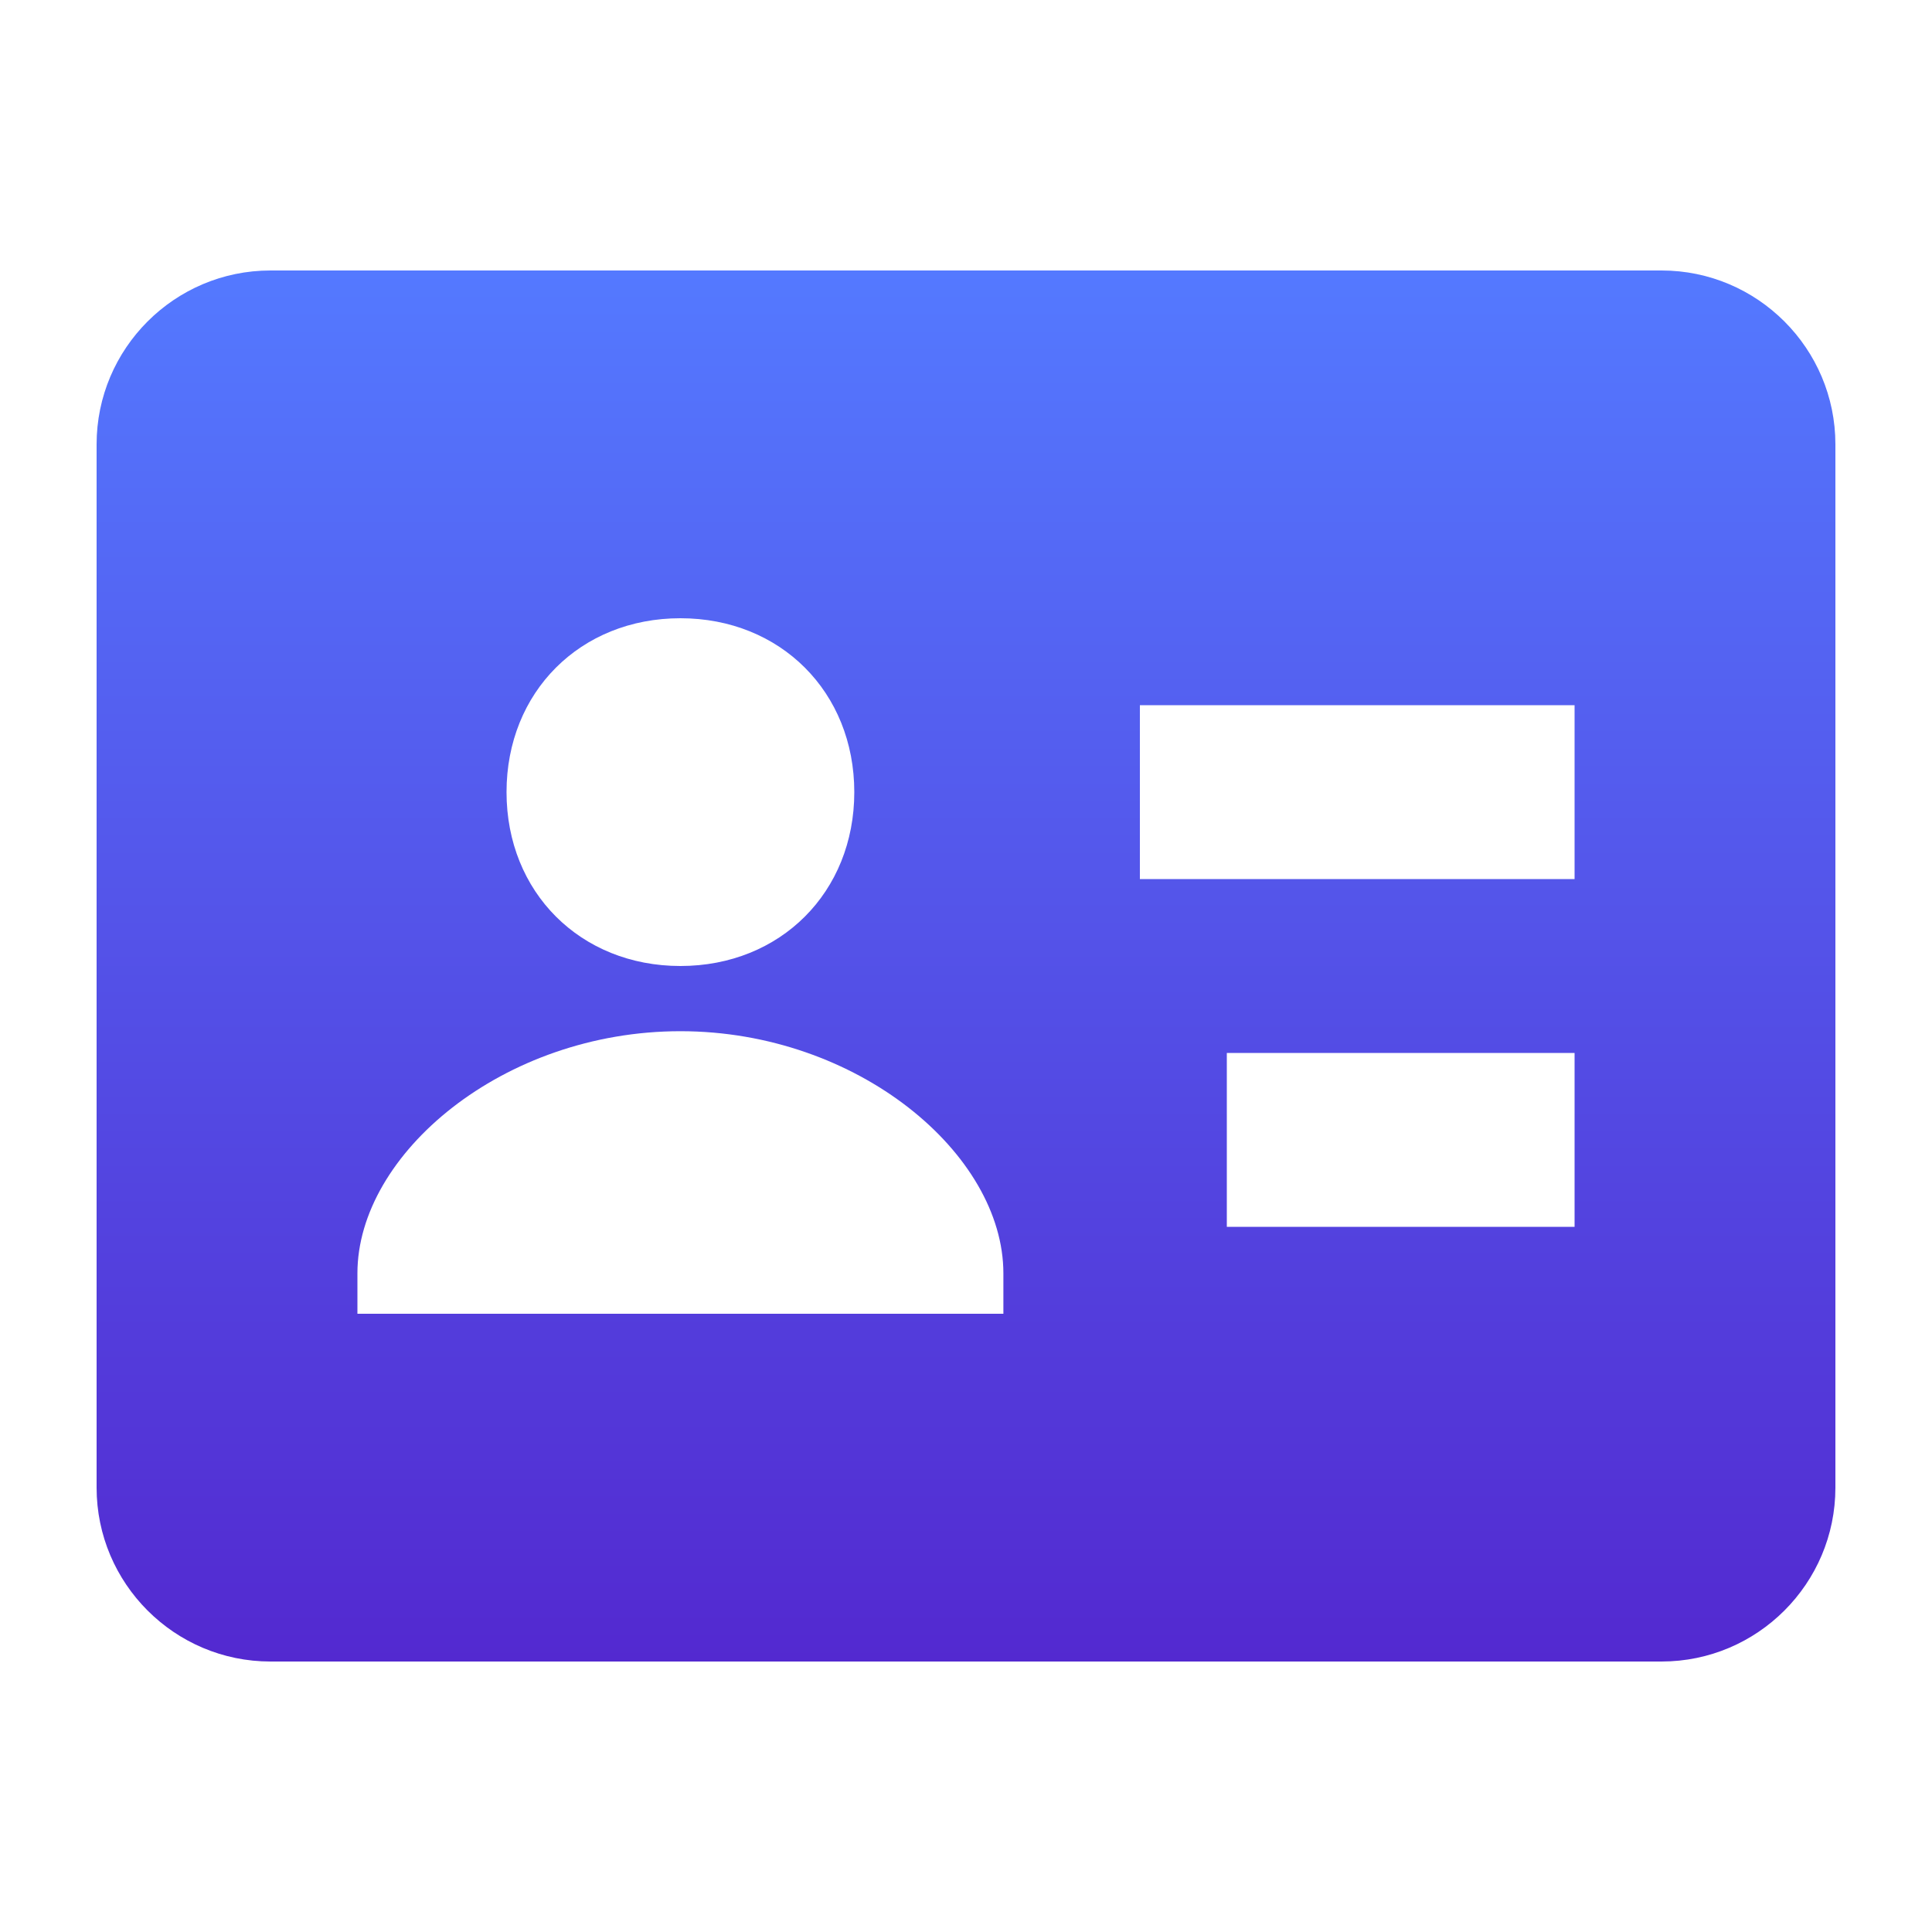 <svg width="100" height="100" viewBox="0 0 100 100" fill="none" xmlns="http://www.w3.org/2000/svg">
<path d="M86 14H14C9.037 14 5 18.037 5 23V77C5 81.963 9.037 86 14 86H86C90.963 86 95 81.963 95 77V23C95 18.037 90.963 14 86 14ZM35.218 32C40.397 32 44.218 35.821 44.218 41C44.218 46.179 40.397 50 35.218 50C30.038 50 26.218 46.179 26.218 41C26.218 35.821 30.034 32 35.218 32ZM51.935 68H18.5V65.907C18.5 59.729 26.042 53.375 35.218 53.375C44.393 53.375 51.935 59.729 51.935 65.907V68ZM81.5 63.5H63.5V54.5H81.5V63.5ZM81.5 45.5H59V36.5H81.5V45.5Z" fill="url(#paint0_linear_1568_10697)"/>
<defs>
<linearGradient id="paint0_linear_1568_10697" x1="50" y1="14" x2="50" y2="86" gradientUnits="userSpaceOnUse">
<stop stop-color="#5479FF"/>
<stop offset="1" stop-color="#5329D0"/>
</linearGradient>
</defs>
</svg>
